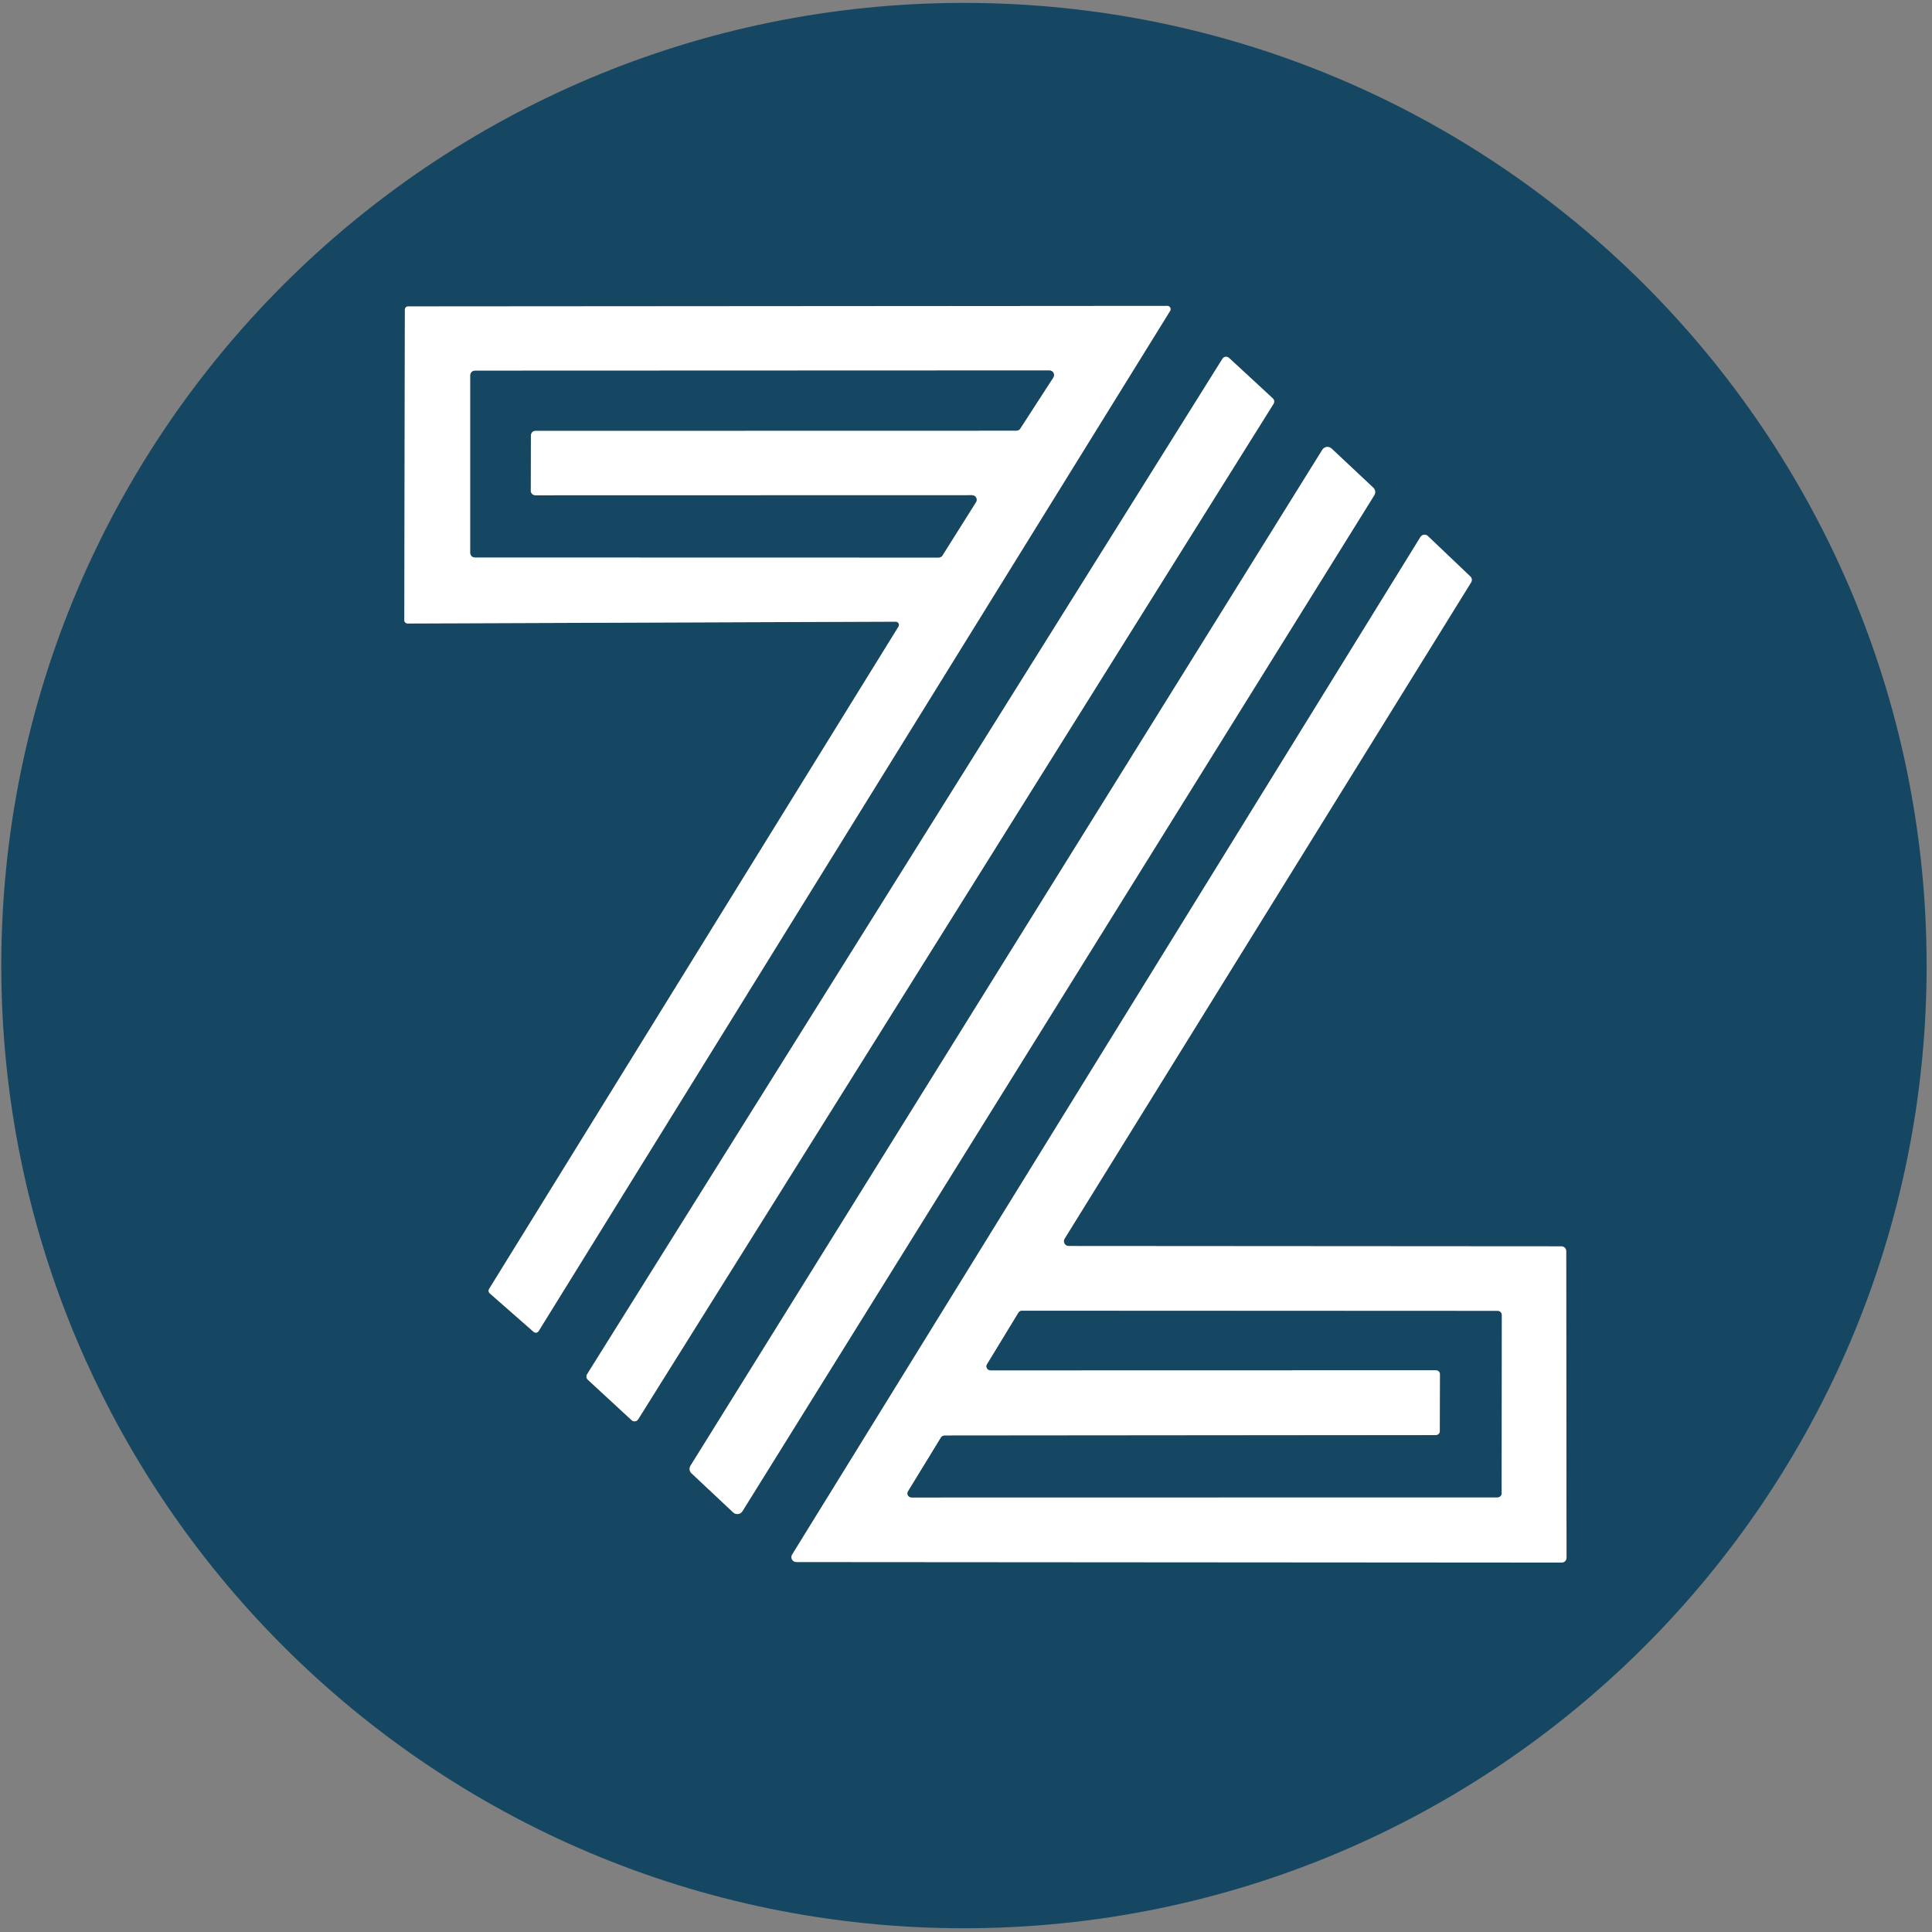 <svg xmlns="http://www.w3.org/2000/svg" xmlns:xlink="http://www.w3.org/1999/xlink" xmlns:serif="http://www.serif.com/" width="100%" height="100%" viewBox="0 0 180 180" xml:space="preserve" style="fill-rule:evenodd;clip-rule:evenodd;stroke-linejoin:round;stroke-miterlimit:2;"><rect x="0" y="0" width="180" height="180" fill="#808080" stroke="none"/>    <path d="M179.5,89.96C179.5,139.49 139.34,179.65 89.81,179.65C40.28,179.65 0.12,139.49 0.12,89.96C0.12,40.43 40.28,0.27 89.81,0.27C139.34,0.27 179.5,40.43 179.5,89.96ZM37.67,57.79C37.67,57.95 37.81,58.09 37.97,58.09L83.45,57.92C83.69,57.92 83.83,58.18 83.71,58.38L45.56,120.1C45.49,120.23 45.51,120.39 45.62,120.49L49.72,124.09C49.86,124.21 50.08,124.18 50.18,124.02L109.02,28.96C109.14,28.76 109,28.5 108.76,28.5L38.02,28.55C37.85,28.55 37.72,28.68 37.72,28.85L37.67,57.79ZM54.7,128.03C54.6,128.2 54.62,128.42 54.77,128.55L58.84,132.31C59.03,132.49 59.33,132.45 59.46,132.23L118.65,37.63C118.75,37.46 118.73,37.24 118.58,37.11L114.51,33.35C114.32,33.17 114.02,33.21 113.89,33.43L54.7,128.03ZM64.33,136.56C64.19,136.79 64.23,137.08 64.42,137.26L68.31,140.91C68.57,141.15 68.98,141.1 69.17,140.8L128.04,46.14C128.18,45.91 128.14,45.62 127.95,45.44L124.06,41.79C123.8,41.55 123.39,41.6 123.2,41.9L64.33,136.56ZM145.92,116.57C145.92,116.32 145.72,116.12 145.47,116.12L99.57,116.09C99.21,116.09 99,115.7 99.19,115.4L137.06,54.26C137.17,54.08 137.14,53.84 136.98,53.7L133.03,49.94C132.82,49.74 132.49,49.79 132.34,50.03L73.8,144.84C73.62,145.14 73.83,145.53 74.19,145.53L145.5,145.58C145.75,145.58 145.95,145.38 145.95,145.13L145.92,116.57Z" style="fill:rgb(22,71,98);fill-rule:nonzero;"></path>    <g>        <path d="M37.67,57.79L37.72,28.85C37.72,28.68 37.85,28.55 38.02,28.55L108.76,28.5C109,28.5 109.14,28.76 109.02,28.96L50.18,124.02C50.08,124.18 49.86,124.21 49.72,124.09L45.62,120.49C45.51,120.39 45.49,120.23 45.56,120.1L83.71,58.38C83.83,58.18 83.69,57.92 83.45,57.92L37.97,58.09C37.81,58.09 37.67,57.95 37.67,57.79ZM49.46,40.55C49.46,40.32 49.65,40.13 49.88,40.13L94.7,40.12C94.84,40.12 94.98,40.05 95.05,39.93L98.13,35.17C98.31,34.89 98.11,34.52 97.78,34.52L44.24,34.54C44.01,34.54 43.82,34.73 43.82,34.96L43.82,51.51C43.82,51.74 44.01,51.93 44.24,51.93L87.46,51.94C87.6,51.94 87.74,51.87 87.81,51.74L90.93,46.78C91.1,46.5 90.9,46.14 90.57,46.14L49.86,46.15C49.63,46.15 49.44,45.96 49.44,45.73L49.46,40.55Z" style="fill:white;fill-rule:nonzero;"></path>        <path d="M54.7,128.03L113.89,33.43C114.02,33.21 114.32,33.17 114.51,33.35L118.58,37.11C118.73,37.24 118.75,37.46 118.65,37.63L59.46,132.23C59.33,132.45 59.03,132.49 58.84,132.31L54.77,128.55C54.62,128.42 54.6,128.2 54.7,128.03Z" style="fill:white;fill-rule:nonzero;"></path>        <path d="M64.33,136.56L123.2,41.9C123.39,41.6 123.8,41.55 124.06,41.79L127.95,45.44C128.14,45.62 128.18,45.91 128.04,46.14L69.17,140.8C68.98,141.1 68.57,141.15 68.31,140.91L64.42,137.26C64.23,137.08 64.19,136.79 64.33,136.56Z" style="fill:white;fill-rule:nonzero;"></path>        <path d="M145.92,116.57L145.95,145.13C145.95,145.38 145.75,145.58 145.5,145.58L74.19,145.53C73.83,145.53 73.62,145.14 73.8,144.84L132.34,50.03C132.49,49.79 132.82,49.74 133.03,49.94L136.98,53.7C137.14,53.84 137.17,54.08 137.06,54.26L99.19,115.4C99,115.7 99.21,116.09 99.57,116.09L145.47,116.12C145.72,116.12 145.92,116.32 145.92,116.57ZM133.8,127.66C134,127.66 134.17,127.83 134.17,128.03L134.15,133.34C134.15,133.55 133.99,133.71 133.78,133.71L87.99,133.75C87.86,133.75 87.74,133.82 87.67,133.93L84.6,138.95C84.45,139.19 84.63,139.51 84.92,139.51L139.53,139.5C139.73,139.5 139.9,139.33 139.9,139.13L139.91,122.51C139.91,122.31 139.74,122.14 139.54,122.14L95.21,122.12C95.08,122.12 94.96,122.19 94.89,122.3L91.96,127.11C91.81,127.35 91.99,127.67 92.28,127.67L133.8,127.66Z" style="fill:white;fill-rule:nonzero;"></path>    </g>    <g>        <path d="M49.46,40.55L49.44,45.73C49.44,45.96 49.63,46.15 49.86,46.15L90.57,46.14C90.9,46.14 91.1,46.5 90.93,46.78L87.81,51.74C87.74,51.87 87.6,51.94 87.46,51.94L44.24,51.93C44.01,51.93 43.82,51.74 43.82,51.51L43.82,34.96C43.82,34.73 44.01,34.54 44.24,34.54L97.78,34.52C98.11,34.52 98.31,34.89 98.13,35.17L95.05,39.93C94.98,40.05 94.84,40.12 94.7,40.12L49.88,40.13C49.65,40.13 49.46,40.32 49.46,40.55Z" style="fill:rgb(22,71,98);fill-rule:nonzero;"></path>        <path d="M133.8,127.66L92.28,127.67C91.99,127.67 91.81,127.35 91.96,127.11L94.89,122.3C94.96,122.19 95.08,122.12 95.21,122.12L139.54,122.14C139.74,122.14 139.91,122.31 139.91,122.51L139.9,139.13C139.9,139.33 139.73,139.5 139.53,139.5L84.92,139.51C84.63,139.51 84.45,139.19 84.6,138.95L87.67,133.93C87.74,133.82 87.86,133.75 87.99,133.75L133.78,133.71C133.99,133.71 134.15,133.55 134.15,133.34L134.17,128.03C134.17,127.83 134,127.66 133.8,127.66Z" style="fill:rgb(22,71,98);fill-rule:nonzero;"></path>    </g></svg>